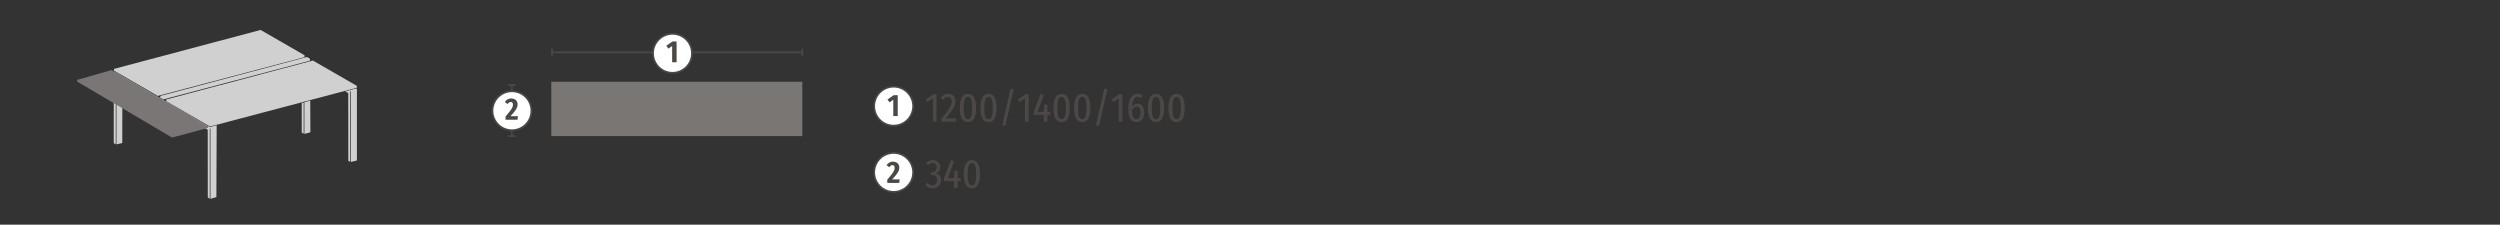 <?xml version="1.0" encoding="UTF-8"?>
<svg xmlns="http://www.w3.org/2000/svg" viewBox="0 0 1417.323 127.363">
  <rect x="0" y="0" width="1417.323" height="127.363" fill="#333333" stroke="none"/>
  <rect x="312.543" y="46.345" width="142.313" height="30.807" fill="#797674"></rect>
  <path d="M312.965,29.71H454.857M312.965,27.561v4.3m141.892-4.3v4.3M290.2,77.152V48.162m-2.149,28.99h4.3m-4.3-28.99h4.3" fill="none" stroke="#4c4846" stroke-width="0.955"></path>
  <path d="M381.265,41.253a11.022,11.022,0,1,0-11.023-11.02,11.021,11.021,0,0,0,11.023,11.02Z" fill="#fff"></path>
  <path d="M381.265,41.253a11.022,11.022,0,1,0-11.023-11.02,11.021,11.021,0,0,0,11.023,11.02Z" fill="none" stroke="#4c4846" stroke-width="0.955"></path>
  <path d="M383.582,35.319h-2.526V26.058l-2.13,1.512L377.774,25.9l3.5-2.388h2.3Z" fill="#4c4846"></path>
  <path d="M290.238,73.811a11.022,11.022,0,1,0-11.023-11.02,11.021,11.021,0,0,0,11.023,11.02Z" fill="#fff"></path>
  <path d="M290.238,73.811a11.022,11.022,0,1,0-11.023-11.02,11.021,11.021,0,0,0,11.023,11.02Z" fill="none" stroke="#4c4846" stroke-width="0.955"></path>
  <path d="M293.432,59.114c0,1.839-.791,3.23-4.021,6.753h4.244l-.275,2.01h-6.77V66.021c3.419-3.969,4.176-5.172,4.176-6.735,0-.946-.481-1.46-1.238-1.46-.7,0-1.168.36-1.8,1.168l-1.5-1.152a4.147,4.147,0,0,1,3.573-2.009C292.177,55.833,293.432,57.327,293.432,59.114Z" fill="#4c4846"></path>
  <path d="M530.968,68.936h-2.084V55.652l-3.024,2.176-.962-1.4,4.238-3h1.832Z" fill="#4c4846"></path>
  <path d="M541.688,57.37c0,2.863-1.534,4.855-5.7,9.8h6.024l-.252,1.764H533.7V67.264c4.695-5.68,5.818-7.283,5.818-9.8,0-1.65-.848-2.52-2.131-2.52-1.076,0-1.763.526-2.633,1.626l-1.374-1.008A4.912,4.912,0,0,1,537.52,53.2,3.942,3.942,0,0,1,541.688,57.37Z" fill="#4c4846"></path>
  <path d="M553.325,61.217c0,5.406-1.557,7.994-4.557,7.994-3.069,0-4.627-2.588-4.627-7.994,0-5.427,1.558-8.016,4.627-8.016C551.768,53.2,553.325,55.812,553.325,61.217Zm-6.985,0c0,4.764.8,6.345,2.428,6.345,1.557,0,2.381-1.581,2.381-6.345,0-4.833-.824-6.343-2.381-6.343C547.142,54.874,546.34,56.454,546.34,61.217Z" fill="#4c4846"></path>
  <path d="M565.009,61.217c0,5.406-1.557,7.994-4.558,7.994-3.069,0-4.626-2.588-4.626-7.994,0-5.427,1.557-8.016,4.626-8.016C563.452,53.2,565.009,55.812,565.009,61.217Zm-6.986,0c0,4.764.8,6.345,2.428,6.345,1.558,0,2.382-1.581,2.382-6.345,0-4.833-.824-6.343-2.382-6.343C558.825,54.874,558.023,56.454,558.023,61.217Z" fill="#4c4846"></path>
  <path d="M574.677,50.636l-4.719,20.7-1.74-.366,4.718-20.705Z" fill="#4c4846"></path>
  <path d="M583.176,68.936h-2.084V55.652l-3.024,2.176-.962-1.4,4.238-3h1.832Z" fill="#4c4846"></path>
  <path d="M595.477,65.111h-1.695v3.825h-2.015V65.111h-5.726V63.6L590,53.2l1.787.687-3.6,9.551h3.6l.229-4.168h1.763v4.168h1.695Z" fill="#4c4846"></path>
  <path d="M606.45,61.217c0,5.406-1.557,7.994-4.558,7.994-3.069,0-4.626-2.588-4.626-7.994,0-5.427,1.557-8.016,4.626-8.016C604.893,53.2,606.45,55.812,606.45,61.217Zm-6.986,0c0,4.764.8,6.345,2.428,6.345,1.558,0,2.382-1.581,2.382-6.345,0-4.833-.824-6.343-2.382-6.343C600.266,54.874,599.464,56.454,599.464,61.217Z" fill="#4c4846"></path>
  <path d="M618.133,61.217c0,5.406-1.558,7.994-4.558,7.994-3.069,0-4.626-2.588-4.626-7.994,0-5.427,1.557-8.016,4.626-8.016C616.575,53.2,618.133,55.812,618.133,61.217Zm-6.986,0c0,4.764.8,6.345,2.428,6.345,1.558,0,2.382-1.581,2.382-6.345,0-4.833-.824-6.343-2.382-6.343C611.949,54.874,611.147,56.454,611.147,61.217Z" fill="#4c4846"></path>
  <path d="M627.8,50.636l-4.718,20.7-1.741-.366,4.719-20.705Z" fill="#4c4846"></path>
  <path d="M636.3,68.936h-2.084V55.652l-3.024,2.176-.962-1.4,4.238-3H636.3Z" fill="#4c4846"></path>
  <path d="M648.67,63.691c0,3.527-1.878,5.52-4.352,5.52-3.321,0-4.649-2.909-4.649-7.49,0-5.291,1.992-8.52,5.244-8.52a4.392,4.392,0,0,1,2.795.962l-.8,1.375a3.288,3.288,0,0,0-1.969-.664c-1.856,0-3.024,2.106-3.138,5.839a3.556,3.556,0,0,1,3.16-1.946C646.929,58.767,648.67,60.37,648.67,63.691Zm-2.108.068c0-2.518-.847-3.366-2.061-3.366a3.467,3.467,0,0,0-2.7,2.13c.068,3.527.8,5.039,2.5,5.039C645.784,67.562,646.562,66.211,646.562,63.759Z" fill="#4c4846"></path>
  <path d="M659.963,61.217c0,5.406-1.557,7.994-4.558,7.994-3.068,0-4.626-2.588-4.626-7.994,0-5.427,1.558-8.016,4.626-8.016C658.406,53.2,659.963,55.812,659.963,61.217Zm-6.985,0c0,4.764.8,6.345,2.427,6.345,1.558,0,2.382-1.581,2.382-6.345,0-4.833-.824-6.343-2.382-6.343C653.779,54.874,652.978,56.454,652.978,61.217Z" fill="#4c4846"></path>
  <path d="M671.646,61.217c0,5.406-1.557,7.994-4.557,7.994-3.069,0-4.627-2.588-4.627-7.994,0-5.427,1.558-8.016,4.627-8.016C670.089,53.2,671.646,55.812,671.646,61.217Zm-6.985,0c0,4.764.8,6.345,2.428,6.345,1.557,0,2.382-1.581,2.382-6.345,0-4.833-.825-6.343-2.382-6.343C665.463,54.874,664.661,56.454,664.661,61.217Z" fill="#4c4846"></path>
  <path d="M533.006,94.686a3.448,3.448,0,0,1-2.885,3.6,3.481,3.481,0,0,1,3.3,3.779,4.507,4.507,0,0,1-4.672,4.718,4.944,4.944,0,0,1-4.122-2.085l1.282-1.076a3.54,3.54,0,0,0,2.817,1.467c1.512,0,2.566-1.1,2.566-3.071,0-2.289-1.237-2.816-2.795-2.816h-.916l.229-1.58h.619a2.477,2.477,0,0,0,2.565-2.772,2.159,2.159,0,0,0-2.245-2.427,3.53,3.53,0,0,0-2.657,1.328l-1.122-1.122a5.336,5.336,0,0,1,3.963-1.856A3.87,3.87,0,0,1,533.006,94.686Z" fill="#4c4846"></path>
  <path d="M544.6,102.679H542.9V106.5h-2.015v-3.825h-5.726v-1.511l3.963-10.4,1.786.688-3.6,9.549h3.6l.229-4.168H542.9v4.168H544.6Z" fill="#4c4846"></path>
  <path d="M555.57,98.786c0,5.4-1.557,7.993-4.557,7.993-3.069,0-4.627-2.589-4.627-7.993,0-5.428,1.558-8.017,4.627-8.017C554.013,90.769,555.57,93.38,555.57,98.786Zm-6.985,0c0,4.763.8,6.343,2.428,6.343,1.557,0,2.382-1.58,2.382-6.343,0-4.833-.825-6.344-2.382-6.344C549.387,92.442,548.585,94.022,548.585,98.786Z" fill="#4c4846"></path>
  <path d="M506.646,108.766a11.022,11.022,0,1,0-11.024-11.019,11.02,11.02,0,0,0,11.024,11.019Z" fill="#fff"></path>
  <path d="M506.646,108.766a11.022,11.022,0,1,0-11.024-11.019,11.02,11.02,0,0,0,11.024,11.019Z" fill="none" stroke="#4c4846" stroke-width="0.955"></path>
  <path d="M509.843,94.937c0,1.839-.79,3.231-4.02,6.753h4.243l-.274,2.01h-6.77v-1.856c3.419-3.968,4.175-5.172,4.175-6.735,0-.945-.481-1.46-1.237-1.46-.7,0-1.168.36-1.8,1.168l-1.5-1.151a4.148,4.148,0,0,1,3.574-2.01C508.589,91.656,509.843,93.15,509.843,94.937Z" fill="#4c4846"></path>
  <path d="M506.646,71.206a11.022,11.022,0,1,0-11.024-11.02,11.021,11.021,0,0,0,11.024,11.02Z" fill="#fff"></path>
  <path d="M506.646,71.206a11.022,11.022,0,1,0-11.024-11.02,11.021,11.021,0,0,0,11.024,11.02Z" fill="none" stroke="#4c4846" stroke-width="0.955"></path>
  <path d="M508.951,65.788h-2.525V56.527L504.3,58.039l-1.151-1.667,3.5-2.388h2.3Z" fill="#4c4846"></path>
  <polygon points="119.059 71.721 202.254 49.763 202.285 48.666 177.377 34.314 94.231 56.406 94.248 57.382 119.059 71.721" fill="#d1d0d0"></polygon>
  <polygon points="89.432 54.382 172.627 32.424 172.658 31.327 147.75 16.975 64.604 39.067 64.62 40.043 89.432 54.382" fill="#d1d0d0"></polygon>
  <polygon points="92.498 56.369 175.693 34.41 175.724 33.314 174.018 32.313 90.872 54.405 90.888 55.38 92.498 56.369" fill="#d1d0d0"></polygon>
  <polygon points="202.344 50.568 201.885 50.134 195.714 51.84 197.44 52.77 197.473 91.155 198.6 91.751 198.6 51.766 198.992 51.766 198.992 91.807 202.344 90.987 202.344 50.568" fill="#d1d0d0"></polygon>
  <polygon points="66.025 81.859 69.316 81.047 69.398 46.163 66.025 44.026 66.025 81.859" fill="#d1d0d0"></polygon>
  <polygon points="64.806 40.58 64.496 40.813 64.496 81.173 65.632 81.799 65.632 43.313 69.399 45.699 69.399 45.679 117.774 73.546 117.806 111.943 118.911 112.677 118.911 72.899 119.303 72.899 119.303 112.748 122.678 111.714 122.829 70.995 119.006 72.081 64.806 40.58" fill="#d1d0d0"></polygon>
  <polygon points="171.068 75.2 172.17 75.802 172.17 58.09 171.068 58.41 171.068 75.2" fill="#d1d0d0"></polygon>
  <polygon points="175.972 75.012 175.888 57.012 172.562 57.977 172.562 75.905 175.972 75.012" fill="#d1d0d0"></polygon>
  <polygon points="97.529 77.974 117.861 72.533 117.891 71.437 63.248 39.717 43.75 45.291 43.766 46.267 97.529 77.974" fill="#797675"></polygon>
</svg>
